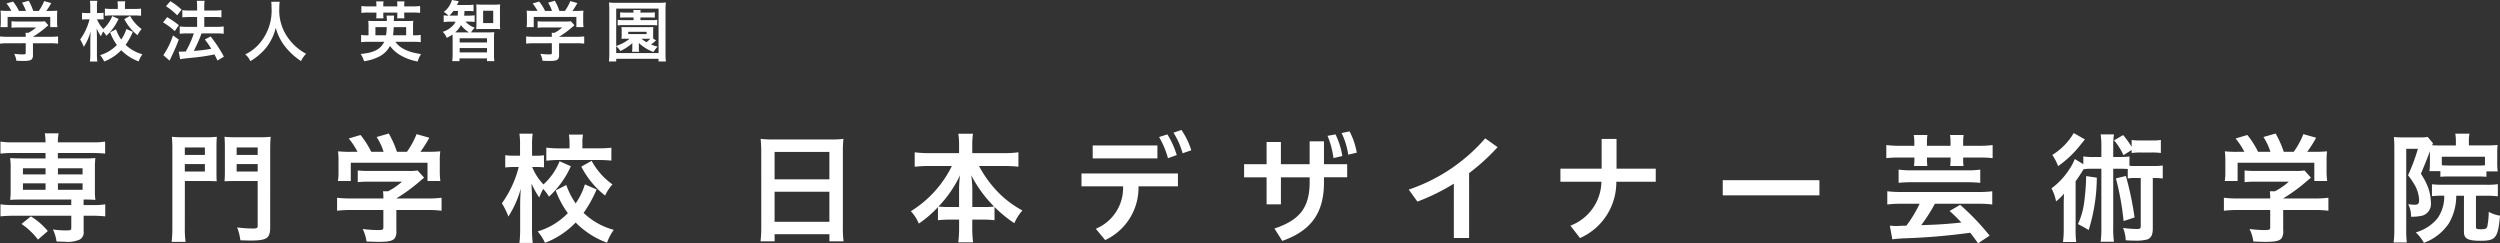 <svg xmlns="http://www.w3.org/2000/svg" width="337.552" height="32.852" viewBox="0 0 337.552 32.852">
  <rect x="0" y="0" width="337.552" height="32.852" fill="#333333" stroke="none"/>
  <g id="グループ_517" data-name="グループ 517" transform="translate(-163.99 -142.782)">
    <g id="グループ_5" data-name="グループ 5" transform="translate(163.99 142.782)">
      <g id="グループ_4" data-name="グループ 4">
        <path id="パス_1" data-name="パス 1" d="M165.063,148.649a8.329,8.329,0,0,0-1.073.054v-.975a8.986,8.986,0,0,0,1.065.054h2.409v-.063a3.914,3.914,0,0,0-.027-.479h.379a4.977,4.977,0,0,0,1.047-.722h-2.437a8.7,8.7,0,0,0-.884.036v-.875a8.2,8.2,0,0,0,.893.037h2.924a3.891,3.891,0,0,0,.676-.037l.487.542c-.144.117-.144.117-.316.261a12.24,12.24,0,0,1-1.768,1.29v.009h2.3a8.752,8.752,0,0,0,1.092-.054v.975a8.527,8.527,0,0,0-1.1-.054h-2.291v1.543a.932.932,0,0,1-.109.56c-.153.216-.46.289-1.254.289-.117,0-.406-.009-.875-.027a3.056,3.056,0,0,0-.289-.939,9.449,9.449,0,0,0,1.1.081c.388,0,.451-.027.451-.2v-1.308Zm.461-4.368a5.432,5.432,0,0,0-.659-1l.885-.262a6.442,6.442,0,0,1,.8,1.263h.929a4.625,4.625,0,0,0-.523-1.11l.911-.261a7.514,7.514,0,0,1,.613,1.371h.749a6.149,6.149,0,0,0,.722-1.326l.956.271a8.994,8.994,0,0,1-.667,1.055h.4a10.488,10.488,0,0,0,1.092-.036,5.542,5.542,0,0,0-.036.731v.821a5.4,5.4,0,0,0,.045.677h-.965V145.1h-5.758v1.371h-.966a3.809,3.809,0,0,0,.045-.677v-.821a5.814,5.814,0,0,0-.036-.731,8.453,8.453,0,0,0,1.047.036Z" transform="translate(-163.99 -142.81)" fill="#fff"/>
        <path id="パス_2" data-name="パス 2" d="M183.007,145.365a6.966,6.966,0,0,1-1.643,2.283,2.98,2.98,0,0,0-.433-.577,4.824,4.824,0,0,0-.3.641,7.32,7.32,0,0,1-.578-1.038c0,.163,0,.163.027.641,0,.036.009.487.009.587v2.139a8.587,8.587,0,0,0,.054,1.083h-1a8.42,8.42,0,0,0,.055-1.083v-1.814l.009-.451s.009-.243.036-.721a7.565,7.565,0,0,1-.929,2.085,5.333,5.333,0,0,0-.487-.993,7.96,7.96,0,0,0,1.263-2.726h-.343a4.926,4.926,0,0,0-.668.036v-.921a4.655,4.655,0,0,0,.677.036h.433v-.731a5.736,5.736,0,0,0-.045-.921h.993a6.011,6.011,0,0,0-.045.911v.74h.351a3.109,3.109,0,0,0,.542-.036v.911a5.139,5.139,0,0,0-.524-.027H180.1a4.211,4.211,0,0,0,.848,1.309,4.75,4.75,0,0,0,1.209-1.742Zm1.931,1.742a9.183,9.183,0,0,1-.975,1.759,5.246,5.246,0,0,0,2.266,1.273,3.745,3.745,0,0,0-.505.965,6.4,6.4,0,0,1-2.355-1.516,6.249,6.249,0,0,1-2.3,1.525,3.573,3.573,0,0,0-.55-.857,5.2,5.2,0,0,0,2.265-1.372,6.841,6.841,0,0,1-.911-1.705l.794-.406a5.845,5.845,0,0,0,.7,1.381,5.23,5.23,0,0,0,.695-1.425Zm-2.03-3.456a4.29,4.29,0,0,0-.045-.659h1.056a3.11,3.11,0,0,0-.045.641v.388h1.191a9.4,9.4,0,0,0,.983-.045v.965c-.3-.027-.6-.045-.983-.045h-2.924a7.433,7.433,0,0,0-.975.054v-.983a7.074,7.074,0,0,0,.975.054h.767Zm1.66,1.308a5.173,5.173,0,0,0,1.561,1.77,3.117,3.117,0,0,0-.551.839,6.583,6.583,0,0,1-1.787-2.175Z" transform="translate(-167.002 -142.812)" fill="#fff"/>
        <path id="パス_3" data-name="パス 3" d="M192.688,145.132a11.44,11.44,0,0,1,1.579,1.083l-.55.8a9.337,9.337,0,0,0-1.579-1.183Zm1.57,3.023c-.307.812-.505,1.281-.857,2.021-.153.325-.153.325-.279.6-.064.144-.064.144-.1.225l-.849-.74a10.336,10.336,0,0,0,1.3-2.662Zm-1.137-5.18a9.133,9.133,0,0,1,1.516,1.137l-.6.767a8.362,8.362,0,0,0-1.507-1.227Zm1.127,6.8c.135.009.2.009.3.009.135,0,.352-.009.65-.018a12.766,12.766,0,0,0,1.091-2.445h-.947a7.545,7.545,0,0,0-.957.054v-.993a6.84,6.84,0,0,0,.966.054h1.381v-1.326h-1.056c-.352,0-.649.018-.939.045v-.975a6.2,6.2,0,0,0,.947.054h1.048v-.388a5.754,5.754,0,0,0-.045-.929h1.056a6.083,6.083,0,0,0-.045.929v.388h1.417a6.273,6.273,0,0,0,.9-.054v.975a5.965,5.965,0,0,0-.894-.045H197.7v1.326H199.4a6.845,6.845,0,0,0,.921-.054v.993a6.942,6.942,0,0,0-.921-.054h-2.075c-.054.153-.054.153-.18.487-.181.469-.425,1.011-.777,1.714l-.081.163a19.558,19.558,0,0,0,2.356-.289,12.287,12.287,0,0,0-.866-1.254l.785-.406a18.6,18.6,0,0,1,1.787,2.725l-.867.523c-.2-.415-.262-.541-.406-.821a26.916,26.916,0,0,1-3.2.46c-.965.1-1.155.127-1.435.18Z" transform="translate(-170.118 -142.812)" fill="#fff"/>
        <path id="パス_4" data-name="パス 4" d="M210.969,143.082a7.143,7.143,0,0,0-.055.911,6.37,6.37,0,0,0,.867,3.484,7.124,7.124,0,0,0,2.762,2.635,3.108,3.108,0,0,0-.686.984,8.889,8.889,0,0,1-2.247-2.085,7.024,7.024,0,0,1-1.173-2.419,6.5,6.5,0,0,1-.695,1.788,6.339,6.339,0,0,1-1.354,1.7,7.749,7.749,0,0,1-1.381,1.02,2.581,2.581,0,0,0-.685-.911,5.9,5.9,0,0,0,1.931-1.48,6.823,6.823,0,0,0,1.615-4.873,5.609,5.609,0,0,0-.036-.749Z" transform="translate(-173.206 -142.847)" fill="#fff"/>
        <path id="パス_5" data-name="パス 5" d="M230.927,148.475c.578.866,1.742,1.425,3.466,1.66a3.415,3.415,0,0,0-.451,1,6.923,6.923,0,0,1-2.436-.9,4.532,4.532,0,0,1-1.309-1.2,3.331,3.331,0,0,1-1.453,1.435,6.484,6.484,0,0,1-2.049.632,3.392,3.392,0,0,0-.46-.984c1.769-.144,2.689-.623,3.186-1.642h-2.067a9.058,9.058,0,0,0-1.056.054v-.983a5.053,5.053,0,0,0,.93.054h.072v-1.155a5.71,5.71,0,0,0-.036-.8c.235.018.4.027.866.027h1.643a3.967,3.967,0,0,0-.045-.731h1.029a5.252,5.252,0,0,0-.036.731h1.769c.46,0,.623-.009.857-.027a5.476,5.476,0,0,0-.036.794V147.6h.108a4.863,4.863,0,0,0,.929-.054v.983a9.091,9.091,0,0,0-1.065-.054Zm-2.563-4.928a3.289,3.289,0,0,0-.036-.523h1a3.308,3.308,0,0,0-.035.523v.154h1.895v-.154a3.286,3.286,0,0,0-.036-.523h1.011a3.026,3.026,0,0,0-.045.523v.154h1.092a8.391,8.391,0,0,0,1.055-.055v.929a8.318,8.318,0,0,0-1.055-.045h-1.092v.3a3.916,3.916,0,0,0,.027.478h-.984a3.215,3.215,0,0,0,.027-.461v-.315h-1.895v.289a3.5,3.5,0,0,0,.027.487h-.983a3.879,3.879,0,0,0,.027-.469v-.307h-1a7.617,7.617,0,0,0-1.029.045v-.929a7.833,7.833,0,0,0,1.029.055h1Zm1.3,4.052a8.918,8.918,0,0,0,.1-1.1h-1.534v1.1Zm2.717,0v-1.1H230.7c-.027.551-.045.74-.09,1.1Z" transform="translate(-177.541 -142.835)" fill="#fff"/>
        <path id="パス_6" data-name="パス 6" d="M243.861,144.893a5.588,5.588,0,0,0,.848-.045v.9a5.425,5.425,0,0,0-.821-.045h-.415a2.916,2.916,0,0,0,1.254.812,3.42,3.42,0,0,0-.505.641h2.2c.433,0,.677-.009.938-.027a6.961,6.961,0,0,0-.036.966v1.949a7,7,0,0,0,.045.993h-.993v-.37h-3.709v.37h-.984a6.861,6.861,0,0,0,.055-.993V148.1c0-.3-.009-.505-.018-.659a4.913,4.913,0,0,1-.785.451,2.044,2.044,0,0,0-.541-.812,3.085,3.085,0,0,0,1.2-.677,1.915,1.915,0,0,0,.541-.695h-.74a5.817,5.817,0,0,0-.866.054v-.911a5.466,5.466,0,0,0,.641.045,2.585,2.585,0,0,0-.623-.5,3.125,3.125,0,0,0,1.1-1.615l.92.163c-.045.081-.072.153-.1.2a1.041,1.041,0,0,0-.054.127c-.027.063-.045.1-.091.189h1.363a6.948,6.948,0,0,0,.876-.045v.885a7.255,7.255,0,0,0-.849-.036h-.37c-.018.307-.027.451-.054.631Zm-1.454,0a3.967,3.967,0,0,0,.055-.631h-.623a4.34,4.34,0,0,1-.542.631Zm1.553,2.266a3.99,3.99,0,0,1-1.1-.984,3.3,3.3,0,0,1-.776.975c.189.009.271.009.541.009Zm-1.273,1.353h3.691v-.559h-3.691Zm0,1.345h3.691v-.587h-3.691Zm2.969-3.158a7.246,7.246,0,0,0-.74.027,4.649,4.649,0,0,0,.036-.677v-1.967a4.906,4.906,0,0,0-.036-.7c.217.018.37.027.777.027h1.687a5.42,5.42,0,0,0,.776-.036,5.71,5.71,0,0,0-.027.74V146a5.416,5.416,0,0,0,.027.722,6.859,6.859,0,0,0-.713-.027Zm.2-.8h1.363v-1.669h-1.363Z" transform="translate(-180.623 -142.782)" fill="#fff"/>
        <path id="パス_7" data-name="パス 7" d="M255.871,148.649a8.337,8.337,0,0,0-1.073.054v-.975a8.986,8.986,0,0,0,1.065.054h2.409v-.063a3.77,3.77,0,0,0-.027-.479h.379a4.977,4.977,0,0,0,1.047-.722h-2.437a8.711,8.711,0,0,0-.884.036v-.875a8.2,8.2,0,0,0,.893.037h2.923a3.9,3.9,0,0,0,.677-.037l.487.542c-.144.117-.144.117-.315.261a12.29,12.29,0,0,1-1.769,1.29v.009h2.3a8.751,8.751,0,0,0,1.092-.054v.975a8.52,8.52,0,0,0-1.1-.054h-2.292v1.543a.931.931,0,0,1-.109.56c-.153.216-.46.289-1.254.289-.117,0-.406-.009-.875-.027a3.036,3.036,0,0,0-.289-.939,9.461,9.461,0,0,0,1.1.081c.388,0,.451-.027.451-.2v-1.308Zm.461-4.368a5.465,5.465,0,0,0-.659-1l.884-.262a6.408,6.408,0,0,1,.8,1.263h.929a4.626,4.626,0,0,0-.523-1.11l.911-.261a7.456,7.456,0,0,1,.613,1.371h.749a6.116,6.116,0,0,0,.722-1.326l.957.271a9.1,9.1,0,0,1-.668,1.055h.4a10.489,10.489,0,0,0,1.092-.036,5.544,5.544,0,0,0-.036.731v.821a5.262,5.262,0,0,0,.045.677h-.965V145.1h-5.758v1.371h-.966a3.736,3.736,0,0,0,.045-.677v-.821a5.672,5.672,0,0,0-.036-.731,8.452,8.452,0,0,0,1.047.036Z" transform="translate(-183.759 -142.81)" fill="#fff"/>
        <path id="パス_8" data-name="パス 8" d="M275.79,151.178v-.361h-5.722v.361h-.983a9.926,9.926,0,0,0,.054-1.155v-5.748c0-.4-.018-.731-.045-1.065a8,8,0,0,0,1.029.045h5.613a8.431,8.431,0,0,0,1.038-.045,8.757,8.757,0,0,0-.045,1.065v5.758a8.379,8.379,0,0,0,.054,1.146Zm-5.722-2.093c.37-.145.641-.253.794-.325a5.426,5.426,0,0,0,1.02-.659h-.515a4.22,4.22,0,0,0-.586.018,3.463,3.463,0,0,0,.027-.469V147a3.717,3.717,0,0,0-.027-.479,4.938,4.938,0,0,0,.586.018H274.5a4.789,4.789,0,0,0,.578-.018,3.383,3.383,0,0,0-.018.479v.641a3.036,3.036,0,0,0,.018.469l.37.207c-.055.054-.055.054-.163.153a4.5,4.5,0,0,1-.514.415,7.546,7.546,0,0,0,.893.289,4.382,4.382,0,0,0-.569.722,5.822,5.822,0,0,1-1.976-1.227c.009.163.009.163.009.307v.388a2.685,2.685,0,0,0,.036.505h-.957a2.786,2.786,0,0,0,.037-.505v-.388c0-.054.009-.217.009-.279a6.782,6.782,0,0,1-1.624,1.073,2.562,2.562,0,0,0-.56-.659v.929h5.722v-6h-5.722Zm1.273-3.854c-.352,0-.487.009-.74.027v-.722a4.962,4.962,0,0,0,.74.037h1.074a3.425,3.425,0,0,0-.037-.352h.993a2.437,2.437,0,0,0-.035.352h1.236a4.864,4.864,0,0,0,.713-.037v.722c-.217-.018-.37-.027-.7-.027h-1.245v.361h1.579a3.337,3.337,0,0,0,.686-.045v.759a4.826,4.826,0,0,0-.668-.037h-3.989a5.054,5.054,0,0,0-.677.037v-.759a3.54,3.54,0,0,0,.7.045h1.444v-.361Zm.352,2.247h2.481v-.307h-2.481Zm1.787.623a4.646,4.646,0,0,0,.677.478,4.205,4.205,0,0,0,.515-.478H273.48Z" transform="translate(-186.869 -142.875)" fill="#fff"/>
      </g>
    </g>
    <g id="グループ_6" data-name="グループ 6" transform="translate(164.052 160.325)">
      <path id="パス_9" data-name="パス 9" d="M165.741,168.45a15.587,15.587,0,0,0-1.672.081v-1.623a9.653,9.653,0,0,0,1.7.1h4.383a6.355,6.355,0,0,0-.1-1.217h1.867a6.849,6.849,0,0,0-.1,1.217H176.5a9.658,9.658,0,0,0,1.7-.1v1.623a15.613,15.613,0,0,0-1.673-.081h-4.708v.731h3.556c.763,0,1.071-.016,1.51-.049a10.13,10.13,0,0,0-.065,1.282v3.117a9.758,9.758,0,0,0,.065,1.249c-.471-.032-.764-.049-1.591-.049v.747h1.217a9.573,9.573,0,0,0,1.705-.1v1.623c-.52-.048-1.088-.081-1.673-.081H175.3V179a1.115,1.115,0,0,1-.5,1.12,4,4,0,0,1-2.062.308c-.227,0-.568-.016-1.1-.032a5.2,5.2,0,0,0-.487-1.623,12.576,12.576,0,0,0,1.8.13c.584,0,.682-.049.682-.358v-1.624h-7.89c-.568,0-1.152.033-1.672.081v-1.623a11.434,11.434,0,0,0,1.7.1h7.857v-.747h-6.737c-.731,0-1.055.016-1.51.049a10.412,10.412,0,0,0,.065-1.249v-3.117a10.8,10.8,0,0,0-.065-1.282c.438.032.731.049,1.51.049h3.263v-.731Zm3.393,11.689a9.569,9.569,0,0,0-2.224-2.111l1.267-1.023a9.635,9.635,0,0,1,2.289,1.981Zm-2.029-9.627v.828h3.053v-.828Zm0,2.029v.876h3.053v-.876Zm4.724-1.2h3.328v-.828h-3.328Zm0,2.078h3.328v-.876h-3.328Z" transform="translate(-164.069 -165.333)" fill="#fff"/>
      <path id="パス_10" data-name="パス 10" d="M195.392,178.614a13.873,13.873,0,0,0,.1,1.964h-1.884a15,15,0,0,0,.1-1.964V168.175a17.141,17.141,0,0,0-.065-1.785,14.031,14.031,0,0,0,1.624.065h2.824a13.306,13.306,0,0,0,1.623-.065c-.032.438-.049.86-.049,1.477v3.1c0,.746,0,1.071.033,1.428-.374-.016-.893-.033-1.445-.033h-2.857Zm0-9.773H198.1v-1.007h-2.711Zm0,2.241H198.1v-1.006h-2.711Zm11.526,7.5c0,1.525-.438,1.818-2.711,1.818-.293,0-.666-.016-1.315-.033a6.905,6.905,0,0,0-.438-1.737,17.149,17.149,0,0,0,2.175.146c.487,0,.6-.065.6-.39v-6.024h-3c-.584,0-1.137.016-1.478.033.033-.358.049-.747.049-1.428v-3.1c0-.552-.016-.99-.049-1.477a13.672,13.672,0,0,0,1.624.065h2.987a14.007,14.007,0,0,0,1.623-.065c-.049.552-.065.99-.065,1.769Zm-4.529-9.741h2.841v-1.007h-2.841Zm0,2.241h2.841v-1.006h-2.841Z" transform="translate(-170.499 -165.465)" fill="#fff"/>
      <path id="パス_11" data-name="パス 11" d="M224.1,176.154a14.955,14.955,0,0,0-1.932.1V174.5a16.147,16.147,0,0,0,1.916.1h4.335v-.113a7.124,7.124,0,0,0-.049-.861h.681a8.888,8.888,0,0,0,1.883-1.3h-4.382a15.487,15.487,0,0,0-1.592.065v-1.575a14.8,14.8,0,0,0,1.608.065h5.26a7.05,7.05,0,0,0,1.217-.065l.876.974c-.26.211-.26.211-.568.471a22.217,22.217,0,0,1-3.182,2.322v.016h4.139a15.725,15.725,0,0,0,1.965-.1v1.753a15.28,15.28,0,0,0-1.981-.1h-4.123v2.776a1.672,1.672,0,0,1-.195,1.007c-.276.39-.828.519-2.256.519-.211,0-.731-.016-1.576-.048a5.445,5.445,0,0,0-.519-1.688,17,17,0,0,0,1.981.145c.7,0,.812-.048.812-.357v-2.355Zm.828-7.857a9.761,9.761,0,0,0-1.185-1.8l1.591-.471a11.544,11.544,0,0,1,1.445,2.273h1.672a8.284,8.284,0,0,0-.941-2l1.64-.471a13.457,13.457,0,0,1,1.1,2.467H231.6a10.942,10.942,0,0,0,1.3-2.386l1.721.487a16.23,16.23,0,0,1-1.2,1.9h.714a18.846,18.846,0,0,0,1.965-.065,9.727,9.727,0,0,0-.065,1.316v1.477a9.62,9.62,0,0,0,.081,1.217h-1.737v-2.467H224.018v2.467H222.28a6.764,6.764,0,0,0,.081-1.217v-1.477a10.2,10.2,0,0,0-.065-1.316,15.173,15.173,0,0,0,1.883.065Z" transform="translate(-176.717 -165.342)" fill="#fff"/>
      <path id="パス_12" data-name="パス 12" d="M259.923,170.25a12.526,12.526,0,0,1-2.955,4.107,5.428,5.428,0,0,0-.779-1.039,8.727,8.727,0,0,0-.536,1.152,13.04,13.04,0,0,1-1.039-1.867c0,.292,0,.292.048,1.152,0,.065.016.877.016,1.055v3.848a15.434,15.434,0,0,0,.1,1.948h-1.8a15.42,15.42,0,0,0,.1-1.948V175.4l.016-.811s.016-.439.065-1.3a13.6,13.6,0,0,1-1.672,3.75,9.568,9.568,0,0,0-.877-1.786,14.282,14.282,0,0,0,2.273-4.9h-.617a8.828,8.828,0,0,0-1.2.065v-1.657a8.34,8.34,0,0,0,1.217.065h.779v-1.314a10.473,10.473,0,0,0-.081-1.656h1.786a10.743,10.743,0,0,0-.081,1.64v1.331h.633a5.563,5.563,0,0,0,.974-.065v1.64a9.022,9.022,0,0,0-.941-.048H254.7a7.524,7.524,0,0,0,1.525,2.353,8.524,8.524,0,0,0,2.176-3.132Zm3.474,3.133a16.56,16.56,0,0,1-1.753,3.165,9.418,9.418,0,0,0,4.074,2.29,6.752,6.752,0,0,0-.909,1.737,11.513,11.513,0,0,1-4.237-2.727,11.264,11.264,0,0,1-4.14,2.744,6.419,6.419,0,0,0-.99-1.542,9.354,9.354,0,0,0,4.075-2.468,12.353,12.353,0,0,1-1.64-3.068l1.429-.731a10.514,10.514,0,0,0,1.266,2.484,9.367,9.367,0,0,0,1.25-2.565Zm-3.653-6.218a7.843,7.843,0,0,0-.081-1.185h1.9a5.691,5.691,0,0,0-.081,1.152v.7h2.143a17.132,17.132,0,0,0,1.77-.081v1.737c-.536-.048-1.071-.081-1.77-.081h-5.26a13.333,13.333,0,0,0-1.753.1v-1.77a12.666,12.666,0,0,0,1.753.1h1.381Zm2.987,2.354a9.306,9.306,0,0,0,2.809,3.182,5.649,5.649,0,0,0-.99,1.51,11.828,11.828,0,0,1-3.214-3.912Z" transform="translate(-182.908 -165.347)" fill="#fff"/>
      <path id="パス_13" data-name="パス 13" d="M295.35,168.447c0-.616-.033-1.185-.081-1.7a13.785,13.785,0,0,0,1.77.081h7.712a12.262,12.262,0,0,0,1.7-.081,14.043,14.043,0,0,0-.081,1.64v10.261a13.11,13.11,0,0,0,.1,1.932h-1.915v-.958h-7.4v.958h-1.9a16.442,16.442,0,0,0,.1-1.932Zm1.8,3.767h7.4v-3.7h-7.4Zm0,5.731h7.4v-4.059h-7.4Z" transform="translate(-192.628 -165.541)" fill="#fff"/>
      <path id="パス_14" data-name="パス 14" d="M323.618,170.222a17.908,17.908,0,0,0-1.9.1V168.37a13.38,13.38,0,0,0,1.9.114h4.091v-1.137a9.774,9.774,0,0,0-.1-1.477h1.981a9.62,9.62,0,0,0-.1,1.477v1.137h4.3a12.681,12.681,0,0,0,1.932-.114v1.949a18.537,18.537,0,0,0-1.932-.1H330.4a15.5,15.5,0,0,0,2.387,3.344,13.391,13.391,0,0,0,3.474,2.662,6.17,6.17,0,0,0-1.088,1.722,17.345,17.345,0,0,1-2.678-2.192v1.786a14.352,14.352,0,0,0-1.576-.081h-1.428v1.087a14.273,14.273,0,0,0,.113,1.981H327.6a14.612,14.612,0,0,0,.114-1.981v-1.087h-1.267a14.659,14.659,0,0,0-1.591.081v-1.77A14.9,14.9,0,0,1,322.27,178a5.448,5.448,0,0,0-1.071-1.673,14.862,14.862,0,0,0,5.536-6.1Zm4.091,3.035a15.351,15.351,0,0,1,.13-1.786,15.92,15.92,0,0,1-2.906,4.221,9.9,9.9,0,0,0,1.428.065h1.348Zm3.327,2.5a9.679,9.679,0,0,0,1.4-.065,16.891,16.891,0,0,1-3.085-4.221,12.824,12.824,0,0,1,.146,1.77v2.517Z" transform="translate(-198.276 -165.352)" fill="#fff"/>
      <path id="パス_15" data-name="パス 15" d="M350.653,171.084h13.02v1.737h-5.325a7.8,7.8,0,0,1-4.5,7.257l-1.267-1.526a5.961,5.961,0,0,0,3.685-5.731h-5.617Zm1.51-3.782H360.9v1.753h-8.734Zm10.081-1.493a11.455,11.455,0,0,1,1.266,2.792l-1.185.422a11.621,11.621,0,0,0-1.2-2.857Zm1.9-.6a10.271,10.271,0,0,1,1.332,2.744l-1.17.405a10.512,10.512,0,0,0-1.234-2.776Z" transform="translate(-204.689 -165.207)" fill="#fff"/>
      <path id="パス_16" data-name="パス 16" d="M383.684,175.31h-1.932v-3.653h-3.036v-1.77h3.036v-3h1.932v3h3.88V166.8H389.5v3.085h3.133v1.77H389.5v.7c0,4.2-1.819,6.543-5.633,7.89l-1.055-1.672c3.409-1.137,4.756-2.809,4.756-6.315v-.6h-3.88Zm7.371-9.448a10.289,10.289,0,0,1,.926,2.922l-1.2.276a11.547,11.547,0,0,0-.8-3Zm1.9-.406a9.714,9.714,0,0,1,.974,2.873l-1.153.275a10.107,10.107,0,0,0-.893-2.922Z" transform="translate(-210.798 -165.261)" fill="#fff"/>
      <path id="パス_17" data-name="パス 17" d="M415.282,180.118h-2.061V172.78A28.24,28.24,0,0,1,408.3,175.2l-1.169-1.623a23.653,23.653,0,0,0,10.325-6.916l1.673,1.185a27.83,27.83,0,0,1-3.848,3.507Z" transform="translate(-216.984 -165.523)" fill="#fff"/>
      <path id="パス_18" data-name="パス 18" d="M438.875,166.763h2.013v4.01h5.293v1.77h-5.325a8.209,8.209,0,0,1-4.9,7.6l-1.3-1.672a6.461,6.461,0,0,0,4.189-5.926h-5.536v-1.77h5.568Z" transform="translate(-222.683 -165.546)" fill="#fff"/>
      <path id="パス_19" data-name="パス 19" d="M474.381,173.881v2.046H461.328v-2.046Z" transform="translate(-228.783 -167.095)" fill="#fff"/>
      <path id="パス_20" data-name="パス 20" d="M493.342,167.02a5.837,5.837,0,0,0-.081-.942h1.85a5.745,5.745,0,0,0-.065.942v.519h3.182v-.519a6.155,6.155,0,0,0-.065-.942H500a5.744,5.744,0,0,0-.065.942v.519h2.127a13.739,13.739,0,0,0,1.851-.1v1.77a13.64,13.64,0,0,0-1.851-.081h-2.127v.293a6.5,6.5,0,0,0,.049.844h-1.8a7.239,7.239,0,0,0,.049-.877v-.26h-3.182v.26a6.34,6.34,0,0,0,.049.877h-1.8a7.028,7.028,0,0,0,.049-.844v-.293H491.41a13.641,13.641,0,0,0-1.851.081v-1.77a14.082,14.082,0,0,0,1.851.1h1.932Zm-1.8,8.344a14.611,14.611,0,0,0-1.851.1v-1.786a14.265,14.265,0,0,0,1.851.1h10.487a13.658,13.658,0,0,0,1.835-.1v1.786a14,14,0,0,0-1.835-.1h-5.909a22.705,22.705,0,0,1-1.851,2.891c2.208-.065,3.67-.163,5.422-.357a21.016,21.016,0,0,0-1.59-1.559l1.428-.828a33.023,33.023,0,0,1,3.977,4.156l-1.558,1.039c-.519-.731-.731-1.007-1.055-1.428a86.031,86.031,0,0,1-8.637.746,18.283,18.283,0,0,0-1.883.146l-.341-1.85c.308.032.681.049.958.049.081,0,.341-.016.747-.033.113,0,.113,0,.535-.016a17.222,17.222,0,0,0,1.787-2.956Zm10.7-2.824a17.275,17.275,0,0,0-1.754-.081h-7.468a17.113,17.113,0,0,0-1.8.081v-1.786a12.887,12.887,0,0,0,1.818.1h7.435a11.988,11.988,0,0,0,1.77-.1Z" transform="translate(-234.929 -165.397)" fill="#fff"/>
      <path id="パス_21" data-name="パス 21" d="M524.8,167.645a10.288,10.288,0,0,0-.1-1.72h1.8a10.091,10.091,0,0,0-.1,1.72v1.331h.73a11.53,11.53,0,0,0,1.461-.065v1.25a5.573,5.573,0,0,0,.779.033h2.419a8.978,8.978,0,0,0,1.3-.065v1.753a8.776,8.776,0,0,0-1.346-.065v6.8c0,.861-.212,1.282-.731,1.493a5.83,5.83,0,0,1-1.64.162c-.308,0-.5,0-1.282-.048a5.211,5.211,0,0,0-.357-1.672,12.794,12.794,0,0,0,1.883.146c.39,0,.5-.081.5-.358v-6.526h-.747a5.5,5.5,0,0,0-1.006.065V170.6c-.276-.016-.487-.032-.845-.032H526.4v7.954a12.254,12.254,0,0,0,.1,1.9h-1.8a12.87,12.87,0,0,0,.1-1.9v-7.954h-1.4a5.922,5.922,0,0,0-1.006.065c-.439.714-.8,1.25-1.072,1.623v6.38a12.822,12.822,0,0,0,.081,1.818h-1.785a13.377,13.377,0,0,0,.1-1.867v-2.938c0-.633,0-.649.033-1.721a6.5,6.5,0,0,1-1.072,1.039,5.916,5.916,0,0,0-.617-1.753,9.579,9.579,0,0,0,2.37-2.516,6.865,6.865,0,0,0,.779-1.445l1.153.7V168.9a8.626,8.626,0,0,0,1.461.081h.973Zm-2.224-1.039c-.065.081-.34.422-.844,1.039a13.877,13.877,0,0,1-2.776,2.565,7,7,0,0,0-.779-1.51,8.565,8.565,0,0,0,2.89-2.955Zm1.608,5.162a24.214,24.214,0,0,1-1.1,7.078c-.455-.292-.763-.455-1.445-.811a9.89,9.89,0,0,0,.8-2.663,30.114,30.114,0,0,0,.308-3.814Zm3.6-3.036a8.744,8.744,0,0,0-1.266-2l1.218-.714a11.585,11.585,0,0,1,1.152,1.591v-.925a8.806,8.806,0,0,0,1.25.065h1.445a8.376,8.376,0,0,0,1.249-.065v1.753a9.258,9.258,0,0,0-1.249-.065H530.12a9.48,9.48,0,0,0-1.234.065v-.406Zm.325,2.809a41.094,41.094,0,0,1,1.169,5.6l-1.477.487a36.362,36.362,0,0,0-1.039-5.763Z" transform="translate(-241.133 -165.324)" fill="#fff"/>
      <path id="パス_22" data-name="パス 22" d="M549.756,176.154a14.955,14.955,0,0,0-1.932.1V174.5a16.156,16.156,0,0,0,1.916.1h4.335v-.113a7.127,7.127,0,0,0-.048-.861h.681a8.869,8.869,0,0,0,1.883-1.3h-4.382a15.471,15.471,0,0,0-1.591.065v-1.575a14.787,14.787,0,0,0,1.607.065h5.26a7.065,7.065,0,0,0,1.218-.065l.876.974c-.26.211-.26.211-.568.471a22.263,22.263,0,0,1-3.182,2.322v.016h4.14a15.706,15.706,0,0,0,1.964-.1v1.753a15.256,15.256,0,0,0-1.98-.1h-4.124v2.776a1.679,1.679,0,0,1-.194,1.007c-.277.39-.828.519-2.257.519-.211,0-.731-.016-1.576-.048a5.426,5.426,0,0,0-.519-1.688,17,17,0,0,0,1.981.145c.7,0,.812-.048.812-.357v-2.355Zm.829-7.857a9.815,9.815,0,0,0-1.185-1.8l1.59-.471a11.5,11.5,0,0,1,1.445,2.273h1.672a8.284,8.284,0,0,0-.941-2l1.64-.471a13.443,13.443,0,0,1,1.1,2.467h1.347a10.94,10.94,0,0,0,1.3-2.386l1.721.487a16.041,16.041,0,0,1-1.2,1.9h.715a18.84,18.84,0,0,0,1.964-.065,9.714,9.714,0,0,0-.065,1.316v1.477a9.623,9.623,0,0,0,.081,1.217h-1.737v-2.467H549.675v2.467h-1.737a6.839,6.839,0,0,0,.081-1.217v-1.477a10.2,10.2,0,0,0-.065-1.316,15.173,15.173,0,0,0,1.883.065Z" transform="translate(-247.613 -165.342)" fill="#fff"/>
      <path id="パス_23" data-name="パス 23" d="M582.015,168.22c-.454,1.218-.454,1.218-1.217,3.052a9.05,9.05,0,0,1,.974,1.851,6.388,6.388,0,0,1,.373,2.013,1.651,1.651,0,0,1-1.1,1.77,6.332,6.332,0,0,1-1.576.162,3.494,3.494,0,0,0-.39-1.7,5.49,5.49,0,0,0,.844.081c.519,0,.634-.13.634-.7a4.441,4.441,0,0,0-.569-1.916,9.633,9.633,0,0,0-.925-1.364,25.41,25.41,0,0,0,1.331-3.571h-1.576v10.861a13.439,13.439,0,0,0,.081,1.786h-1.786a14.545,14.545,0,0,0,.1-1.834V167.782a14.413,14.413,0,0,0-.064-1.477,10.731,10.731,0,0,0,1.136.048h2.4a4.853,4.853,0,0,0,1.023-.065l.731.861c-.049.081-.065.13-.13.26a11.367,11.367,0,0,0,1.169.033h2.045v-.536a6.512,6.512,0,0,0-.081-1.055h1.916a5.2,5.2,0,0,0-.081,1.1v.487h2.45a11.6,11.6,0,0,0,1.428-.065,9.7,9.7,0,0,0-.049,1.136v1.267a8.175,8.175,0,0,0,.066,1.169h-1.526v.731c-.406-.032-.764-.049-1.234-.049h-3.718c-.519,0-.909.016-1.266.049v-.763h-1.477c.016-.1.016-.1.032-.276.016-.13.032-.6.032-.925V168.22Zm1.77,6.007a11.775,11.775,0,0,0-1.494.065v-1.607a13.652,13.652,0,0,0,1.51.065h5.845a9.362,9.362,0,0,0,1.542-.081v1.64a13.88,13.88,0,0,0-1.542-.081h-1.413v4.238c0,.243.114.292.7.292.552,0,.73-.081.828-.357a10.029,10.029,0,0,0,.195-2,4.342,4.342,0,0,0,1.526.519c-.276,3.02-.568,3.393-2.63,3.393-1.7,0-2.241-.276-2.241-1.185v-4.9H585.57a7.288,7.288,0,0,1-1.006,3.75,6.911,6.911,0,0,1-3.361,2.614,5.528,5.528,0,0,0-1.1-1.412,5.8,5.8,0,0,0,2.938-1.9,5.121,5.121,0,0,0,.909-3.052Zm5.665-5.26h-5.828v1.153c.26.016.52.033,1.087.033h3.7a8.778,8.778,0,0,0,1.039-.033Z" transform="translate(-253.989 -165.347)" fill="#fff"/>
    </g>
  </g>
</svg>
